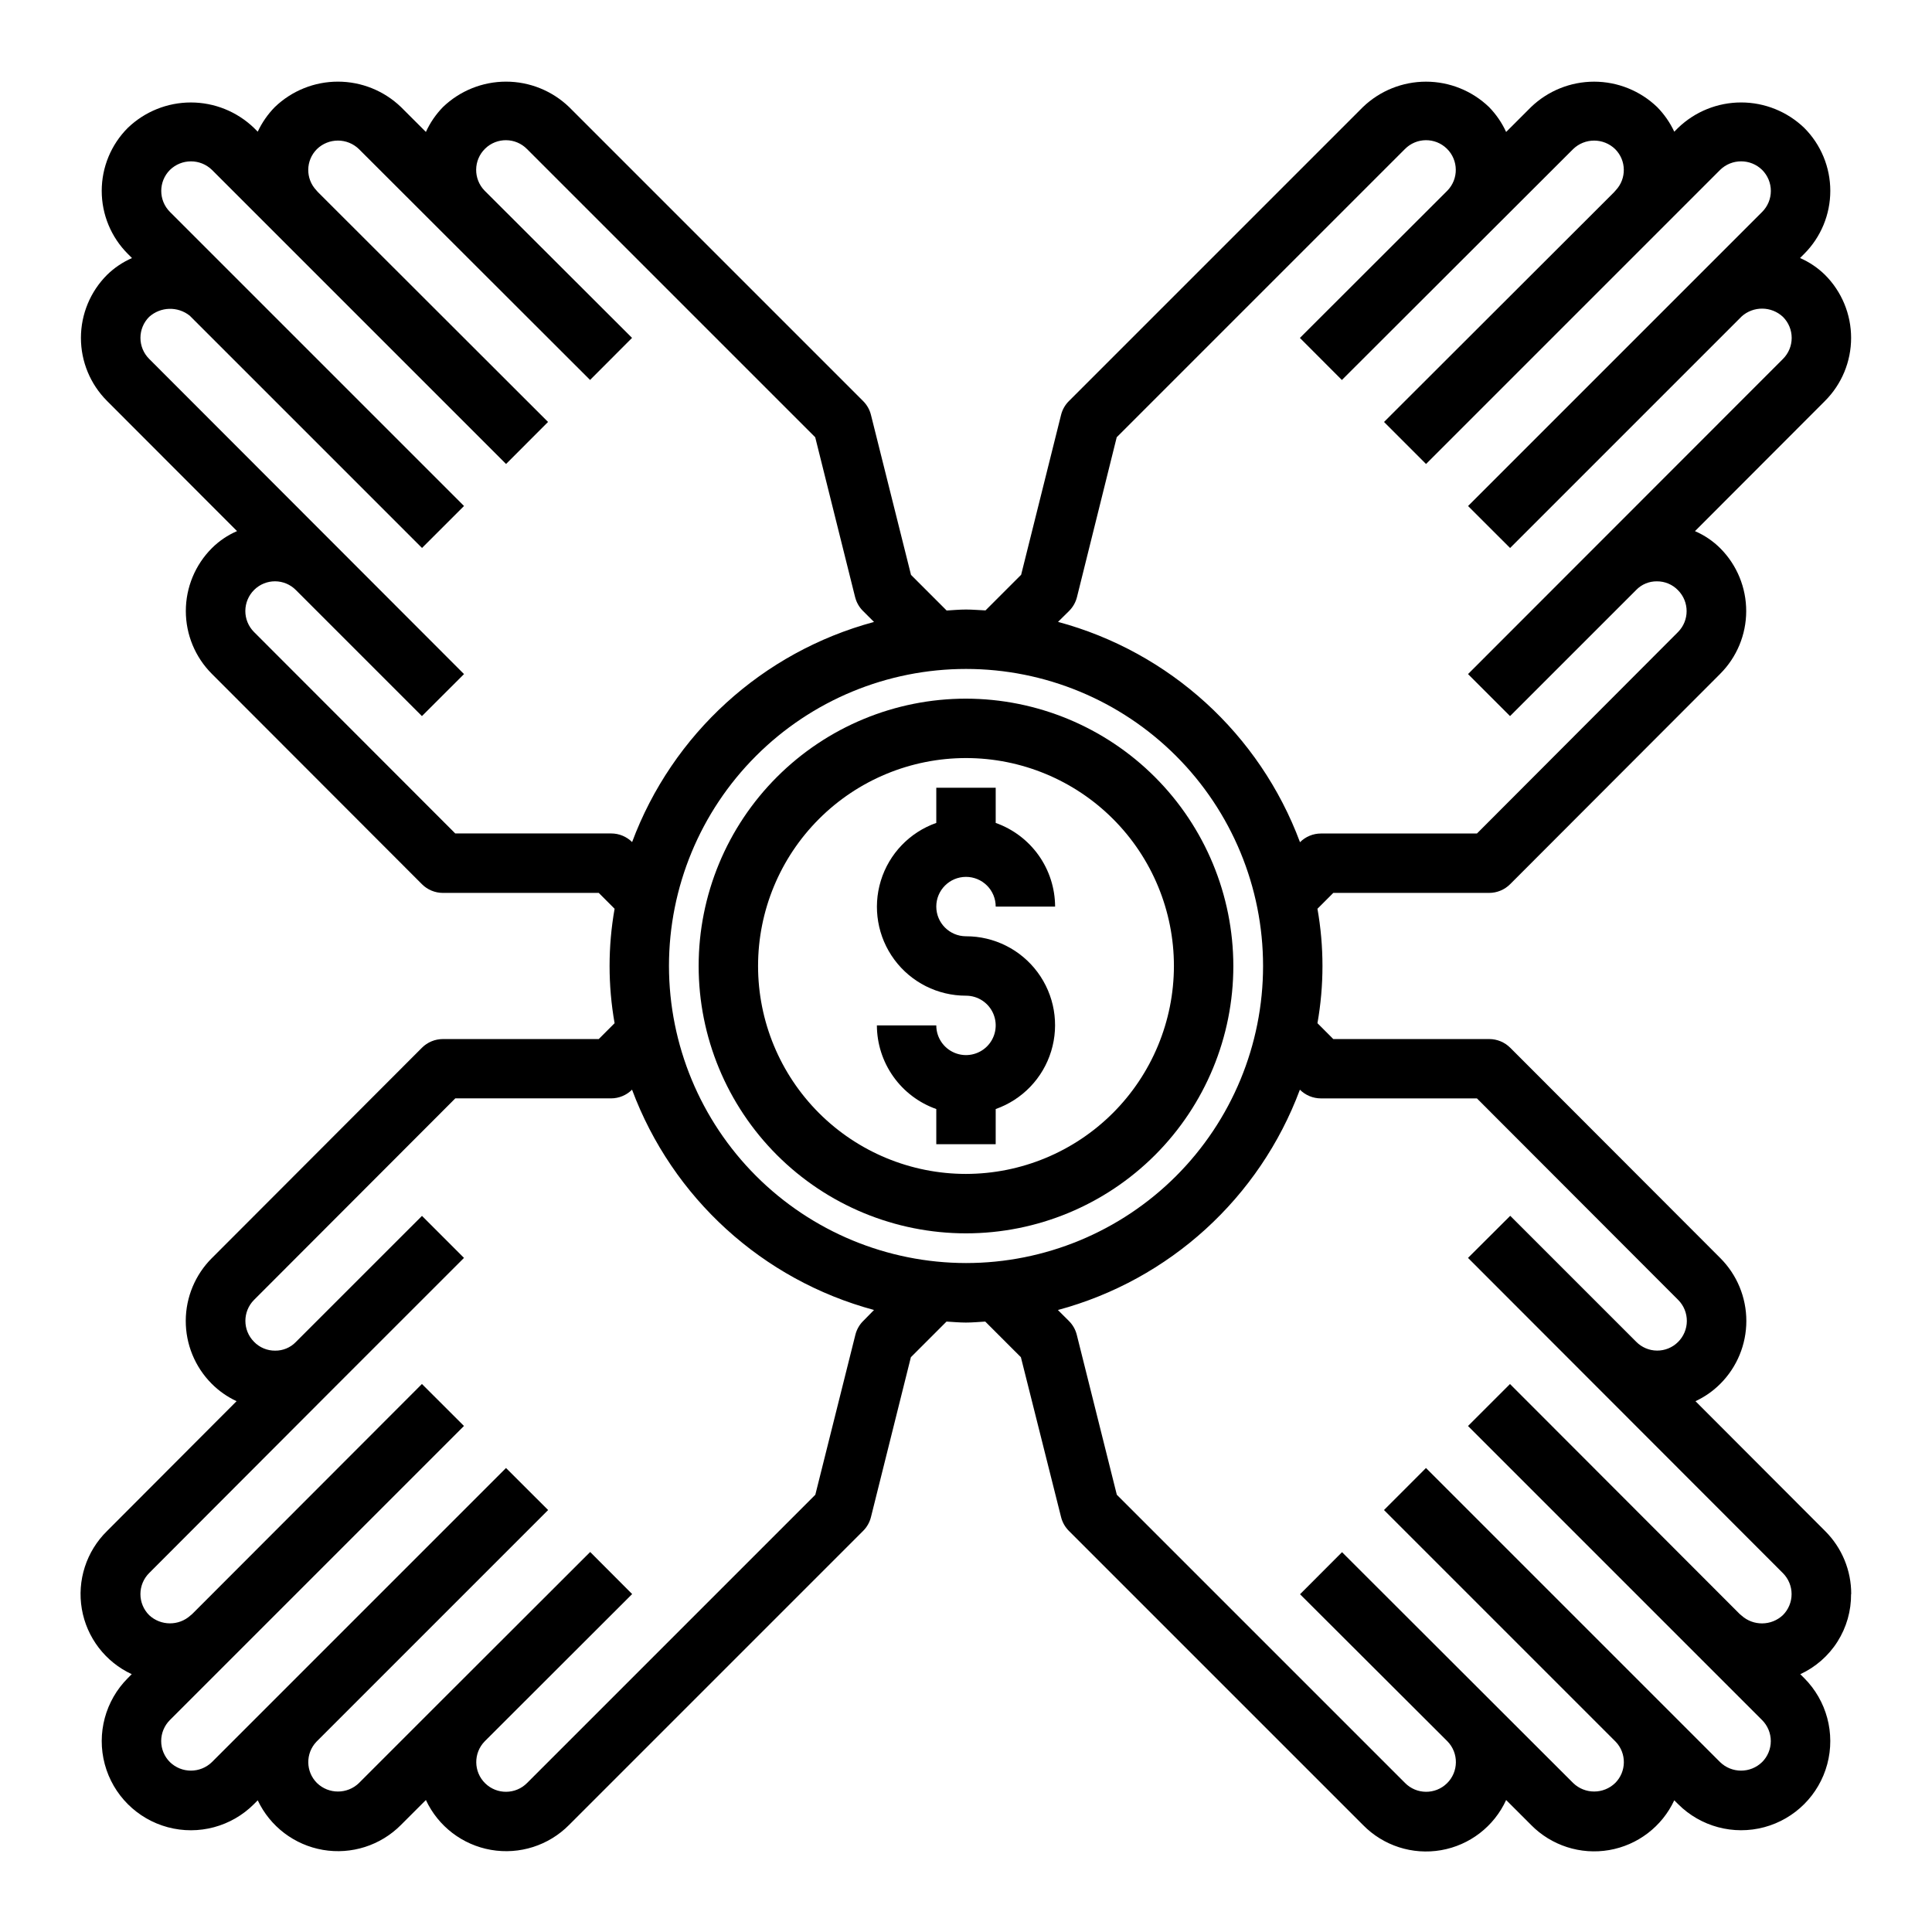<?xml version="1.0" encoding="UTF-8"?>
<!-- Uploaded to: SVG Repo, www.svgrepo.com, Generator: SVG Repo Mixer Tools -->
<svg fill="#000000" width="800px" height="800px" version="1.1" viewBox="144 144 512 512" xmlns="http://www.w3.org/2000/svg">
 <g>
  <path d="m634.59 566.45c0.02-6.269-2.469-12.285-6.914-16.707l-34.363-34.418 0.004 0.004c2.445-1.133 4.668-2.688 6.574-4.598 4.422-4.418 6.906-10.414 6.906-16.664 0-6.254-2.484-12.25-6.906-16.668l-55.664-55.734v0.004c-1.477-1.477-3.481-2.309-5.566-2.309h-41.328l-4.195-4.203c1.773-10.031 1.773-20.293 0-30.324l4.195-4.203h41.297c2.086 0 4.09-0.828 5.566-2.305l55.656-55.734h-0.004c4.414-4.406 6.902-10.379 6.914-16.617 0.012-6.234-2.445-12.219-6.84-16.645-1.938-1.938-4.223-3.488-6.738-4.57l34.457-34.504h-0.004c4.438-4.43 6.926-10.441 6.926-16.711 0-6.266-2.488-12.277-6.926-16.707-1.91-1.875-4.148-3.383-6.606-4.457l1.094-1.102h0.004c4.43-4.43 6.918-10.434 6.918-16.699s-2.488-12.273-6.918-16.699c-4.492-4.316-10.48-6.727-16.707-6.727-6.227 0-12.211 2.41-16.703 6.727l-1.016 1.023c-1.137-2.418-2.672-4.629-4.543-6.535-4.492-4.312-10.477-6.723-16.703-6.723s-12.215 2.41-16.707 6.723l-6.613 6.606h0.004c-1.121-2.445-2.656-4.68-4.535-6.606-4.492-4.312-10.477-6.723-16.703-6.723-6.231 0-12.215 2.41-16.707 6.723l-77.934 77.934c-1.012 1.008-1.727 2.273-2.07 3.66l-10.578 42.359-9.445 9.445c-1.742-0.07-3.434-0.234-5.164-0.234s-3.426 0.164-5.133 0.262l-9.445-9.445-10.613-42.395c-0.344-1.387-1.059-2.652-2.07-3.66l-77.934-77.934c-4.492-4.312-10.477-6.723-16.703-6.723-6.231 0-12.215 2.41-16.707 6.723-1.879 1.926-3.414 4.16-4.531 6.606l-6.613-6.606c-4.492-4.312-10.477-6.723-16.707-6.723-6.227 0-12.211 2.41-16.703 6.723-1.871 1.906-3.406 4.117-4.543 6.535l-1.016-1.016c-4.492-4.312-10.477-6.723-16.703-6.723s-12.211 2.41-16.703 6.723c-4.434 4.43-6.922 10.438-6.922 16.703 0 6.266 2.488 12.273 6.922 16.703l1.102 1.102c-2.457 1.074-4.699 2.582-6.613 4.457-4.434 4.43-6.922 10.438-6.922 16.703 0 6.269 2.488 12.277 6.922 16.707l34.449 34.496c-2.484 1.07-4.746 2.598-6.66 4.508-4.426 4.418-6.91 10.414-6.91 16.668 0 6.25 2.484 12.246 6.91 16.664l55.664 55.734c1.473 1.477 3.477 2.305 5.562 2.305h41.297l4.195 4.203c-1.773 10.031-1.773 20.293 0 30.324l-4.195 4.203h-41.305c-2.086 0-4.09 0.832-5.562 2.309l-55.656 55.734v-0.004c-4.418 4.402-6.91 10.375-6.93 16.609-0.02 6.234 2.438 12.223 6.828 16.652 1.918 1.938 4.168 3.516 6.641 4.668l-34.328 34.406c-5.488 5.383-7.984 13.113-6.68 20.684 1.309 7.574 6.25 14.023 13.223 17.254l-1.031 1.039c-5.969 5.969-8.301 14.668-6.117 22.82 2.188 8.152 8.555 14.52 16.707 16.703 8.152 2.184 16.852-0.148 22.816-6.113l1.016-1.016c3.273 6.934 9.723 11.832 17.277 13.133 7.559 1.301 15.273-1.168 20.676-6.609l6.613-6.606c3.242 6.961 9.684 11.895 17.246 13.211 7.562 1.316 15.293-1.148 20.695-6.606l77.934-77.934c1.012-1.008 1.727-2.273 2.07-3.66l10.578-42.359 9.445-9.445c1.707 0.094 3.402 0.262 5.133 0.262 1.73 0 3.426-0.164 5.133-0.262l9.445 9.445 10.645 42.359c0.344 1.387 1.059 2.652 2.07 3.66l77.934 77.934c5.379 5.508 13.129 8.008 20.711 6.688 7.582-1.32 14.031-6.293 17.234-13.293l6.613 6.606h-0.004c5.387 5.473 13.113 7.961 20.684 6.66 7.566-1.305 14.016-6.234 17.262-13.191l1.023 1.016c5.965 5.965 14.664 8.297 22.816 6.113 8.148-2.184 14.52-8.547 16.703-16.699s-0.145-16.848-6.109-22.816l-1.039-1.031c4.051-1.871 7.481-4.871 9.867-8.641s3.637-8.152 3.594-12.613zm-207.25-260.56v-0.004c1.008-1.008 1.723-2.273 2.07-3.66l10.531-42.352 76.359-76.359v0.004c3.043-3.109 8.027-3.16 11.133-0.117 3.109 3.043 3.16 8.031 0.117 11.137l-39.062 39.016 11.125 11.148 61.273-61.184c3.106-3.012 8.043-3.012 11.148 0 3.004 3.004 3.062 7.856 0.133 10.934-0.156 0.172-0.316 0.34-0.457 0.52l-60.93 60.852 11.133 11.137 77.934-77.934h-0.004c3.098-3.027 8.043-3.027 11.141 0 1.477 1.477 2.309 3.481 2.309 5.57s-0.832 4.094-2.309 5.57l-77.934 77.934 11.141 11.125 61.348-61.348-0.004-0.004c3.129-2.816 7.894-2.773 10.969 0.105 1.48 1.477 2.312 3.481 2.312 5.57 0 2.094-0.832 4.098-2.312 5.574l-83.461 83.516 11.133 11.133 33.387-33.379 0.062-0.062h-0.004c1.434-1.473 3.41-2.293 5.465-2.269 2.117-0.02 4.148 0.836 5.613 2.363 3.031 3.066 3.031 8 0 11.066l-53.293 53.398h-41.328c-2.09 0-4.09 0.828-5.566 2.305-10.688-28.68-34.574-50.426-64.125-58.387zm-115.8 61.293-0.004-0.004c-1.473-1.477-3.477-2.305-5.562-2.305h-41.328l-53.359-53.414c-1.469-1.484-2.285-3.492-2.273-5.582 0.016-2.09 0.859-4.09 2.344-5.555 1.477-1.465 3.477-2.281 5.555-2.269 2.078 0.012 4.066 0.855 5.523 2.34l33.379 33.379 11.152-11.133-83.441-83.531c-1.48-1.477-2.309-3.481-2.309-5.57 0-2.086 0.828-4.09 2.309-5.566 3.027-2.715 7.57-2.848 10.75-0.316l61.559 61.559 11.133-11.121-77.934-77.934c-3.07-3.074-3.07-8.059 0-11.133 3.102-3.019 8.039-3.019 11.141 0l77.934 77.934 11.125-11.141-60.98-60.91c-0.125-0.164-0.277-0.316-0.418-0.473-2.918-3.078-2.856-7.922 0.145-10.918 3.102-3.019 8.043-3.019 11.145 0l61.246 61.172 11.125-11.148-39.062-39.004c-3.043-3.106-2.992-8.094 0.113-11.137 3.106-3.043 8.09-2.992 11.133 0.117l76.359 76.359 10.57 42.359 0.004-0.004c0.344 1.387 1.059 2.652 2.07 3.66l2.938 2.93h-0.004c-29.551 7.961-53.438 29.707-64.125 58.387zm61.211 126.9v-0.004c-1.012 1.008-1.727 2.273-2.07 3.66l-10.613 42.383-76.359 76.359h0.004c-3.047 3.106-8.031 3.156-11.137 0.113-3.106-3.043-3.156-8.027-0.113-11.137l39.062-39.016-11.125-11.148-39.219 39.172-22.043 22.043v0.004c-3.102 3.016-8.043 3.016-11.145 0-3.008-3.004-3.066-7.859-0.137-10.934l61.402-61.402-11.16-11.141-77.934 77.934c-3.102 3.019-8.039 3.019-11.141 0-1.477-1.477-2.309-3.481-2.309-5.57 0-2.09 0.832-4.094 2.309-5.57l77.934-77.934-11.141-11.125-60.852 60.93c-0.164 0.133-0.332 0.27-0.488 0.41l0.004 0.004c-3.121 2.824-7.883 2.785-10.957-0.086-1.48-1.477-2.312-3.484-2.312-5.574 0-2.094 0.832-4.098 2.312-5.574l50.059-50.152 33.379-33.371-11.133-11.133-33.387 33.379-0.062 0.062v0.004c-1.434 1.473-3.41 2.289-5.465 2.266-2.117 0.02-4.148-0.832-5.613-2.363-3.031-3.066-3.031-8 0-11.066l53.355-53.426h41.277c2.086-0.004 4.086-0.832 5.562-2.309 10.688 28.68 34.574 50.43 64.125 58.387zm-51.469-94.082c0-20.879 8.293-40.902 23.059-55.664 14.762-14.766 34.785-23.059 55.664-23.059 20.875 0 40.898 8.293 55.664 23.059 14.762 14.762 23.055 34.785 23.055 55.664 0 20.875-8.293 40.898-23.055 55.664-14.766 14.762-34.789 23.055-55.664 23.055-20.871-0.023-40.883-8.324-55.641-23.082-14.758-14.758-23.059-34.766-23.082-55.637zm289.69 210.97c-3.098 3.019-8.039 3.019-11.141 0l-77.934-77.934-5.559 5.574-5.566 5.566 61.402 61.402h0.004c2.934 3.074 2.871 7.93-0.133 10.934-3.106 3.012-8.043 3.012-11.148 0l-61.246-61.172-11.125 11.148 39.051 38.969c3.043 3.109 2.992 8.094-0.117 11.137-3.106 3.043-8.09 2.992-11.133-0.113l-76.359-76.359-10.605-42.367c-0.344-1.387-1.059-2.652-2.07-3.66l-2.938-2.93h0.004c29.551-7.957 53.438-29.707 64.125-58.387 1.477 1.477 3.477 2.305 5.566 2.309h41.352l53.355 53.426c1.469 1.484 2.285 3.496 2.273 5.582-0.012 2.09-0.855 4.09-2.344 5.559-1.477 1.465-3.473 2.281-5.555 2.266-2.078-0.012-4.066-0.855-5.523-2.34l-33.379-33.379-11.191 11.156 83.445 83.531c1.477 1.477 2.309 3.481 2.309 5.57 0 2.09-0.832 4.094-2.309 5.57-3.074 2.883-7.852 2.926-10.977 0.094-0.156-0.141-0.324-0.277-0.488-0.41l-60.852-60.93-11.129 11.125 77.934 77.934v-0.004c1.477 1.477 2.309 3.481 2.309 5.57s-0.832 4.094-2.309 5.57z"/>
  <path d="m400 376.38c2.086 0 4.09 0.828 5.566 2.305 1.477 1.477 2.305 3.481 2.305 5.566h15.742c-0.02-4.867-1.543-9.609-4.359-13.578-2.82-3.965-6.793-6.965-11.383-8.59v-9.32h-15.746v9.32c-7.055 2.484-12.508 8.172-14.699 15.324-2.191 7.152-0.855 14.918 3.598 20.926 4.453 6.012 11.496 9.547 18.977 9.535 3.184 0 6.055 1.918 7.269 4.859 1.219 2.941 0.547 6.328-1.703 8.578-2.254 2.25-5.641 2.926-8.582 1.707s-4.859-4.09-4.859-7.273h-15.742c0.02 4.867 1.543 9.609 4.363 13.578 2.816 3.969 6.793 6.969 11.379 8.59v9.32h15.742l0.004-9.32c7.055-2.484 12.512-8.172 14.699-15.324 2.191-7.152 0.855-14.918-3.598-20.926-4.453-6.012-11.496-9.547-18.973-9.535-4.348 0-7.875-3.523-7.875-7.871s3.527-7.871 7.875-7.871z"/>
  <path d="m400 329.15c-18.793 0-36.812 7.465-50.098 20.754-13.289 13.285-20.754 31.305-20.754 50.098 0 18.789 7.465 36.809 20.754 50.098 13.285 13.285 31.305 20.75 50.098 20.75 18.789 0 36.809-7.465 50.098-20.75 13.285-13.289 20.75-31.309 20.75-50.098-0.023-18.785-7.496-36.793-20.777-50.074s-31.289-20.754-50.07-20.777zm0 125.95c-14.617 0-28.633-5.805-38.965-16.137-10.336-10.336-16.141-24.352-16.141-38.965 0-14.617 5.805-28.633 16.141-38.965 10.332-10.336 24.348-16.141 38.965-16.141 14.613 0 28.629 5.805 38.965 16.141 10.332 10.332 16.137 24.348 16.137 38.965-0.016 14.609-5.828 28.613-16.156 38.945-10.332 10.328-24.336 16.141-38.945 16.156z"/>
 </g>
</svg>